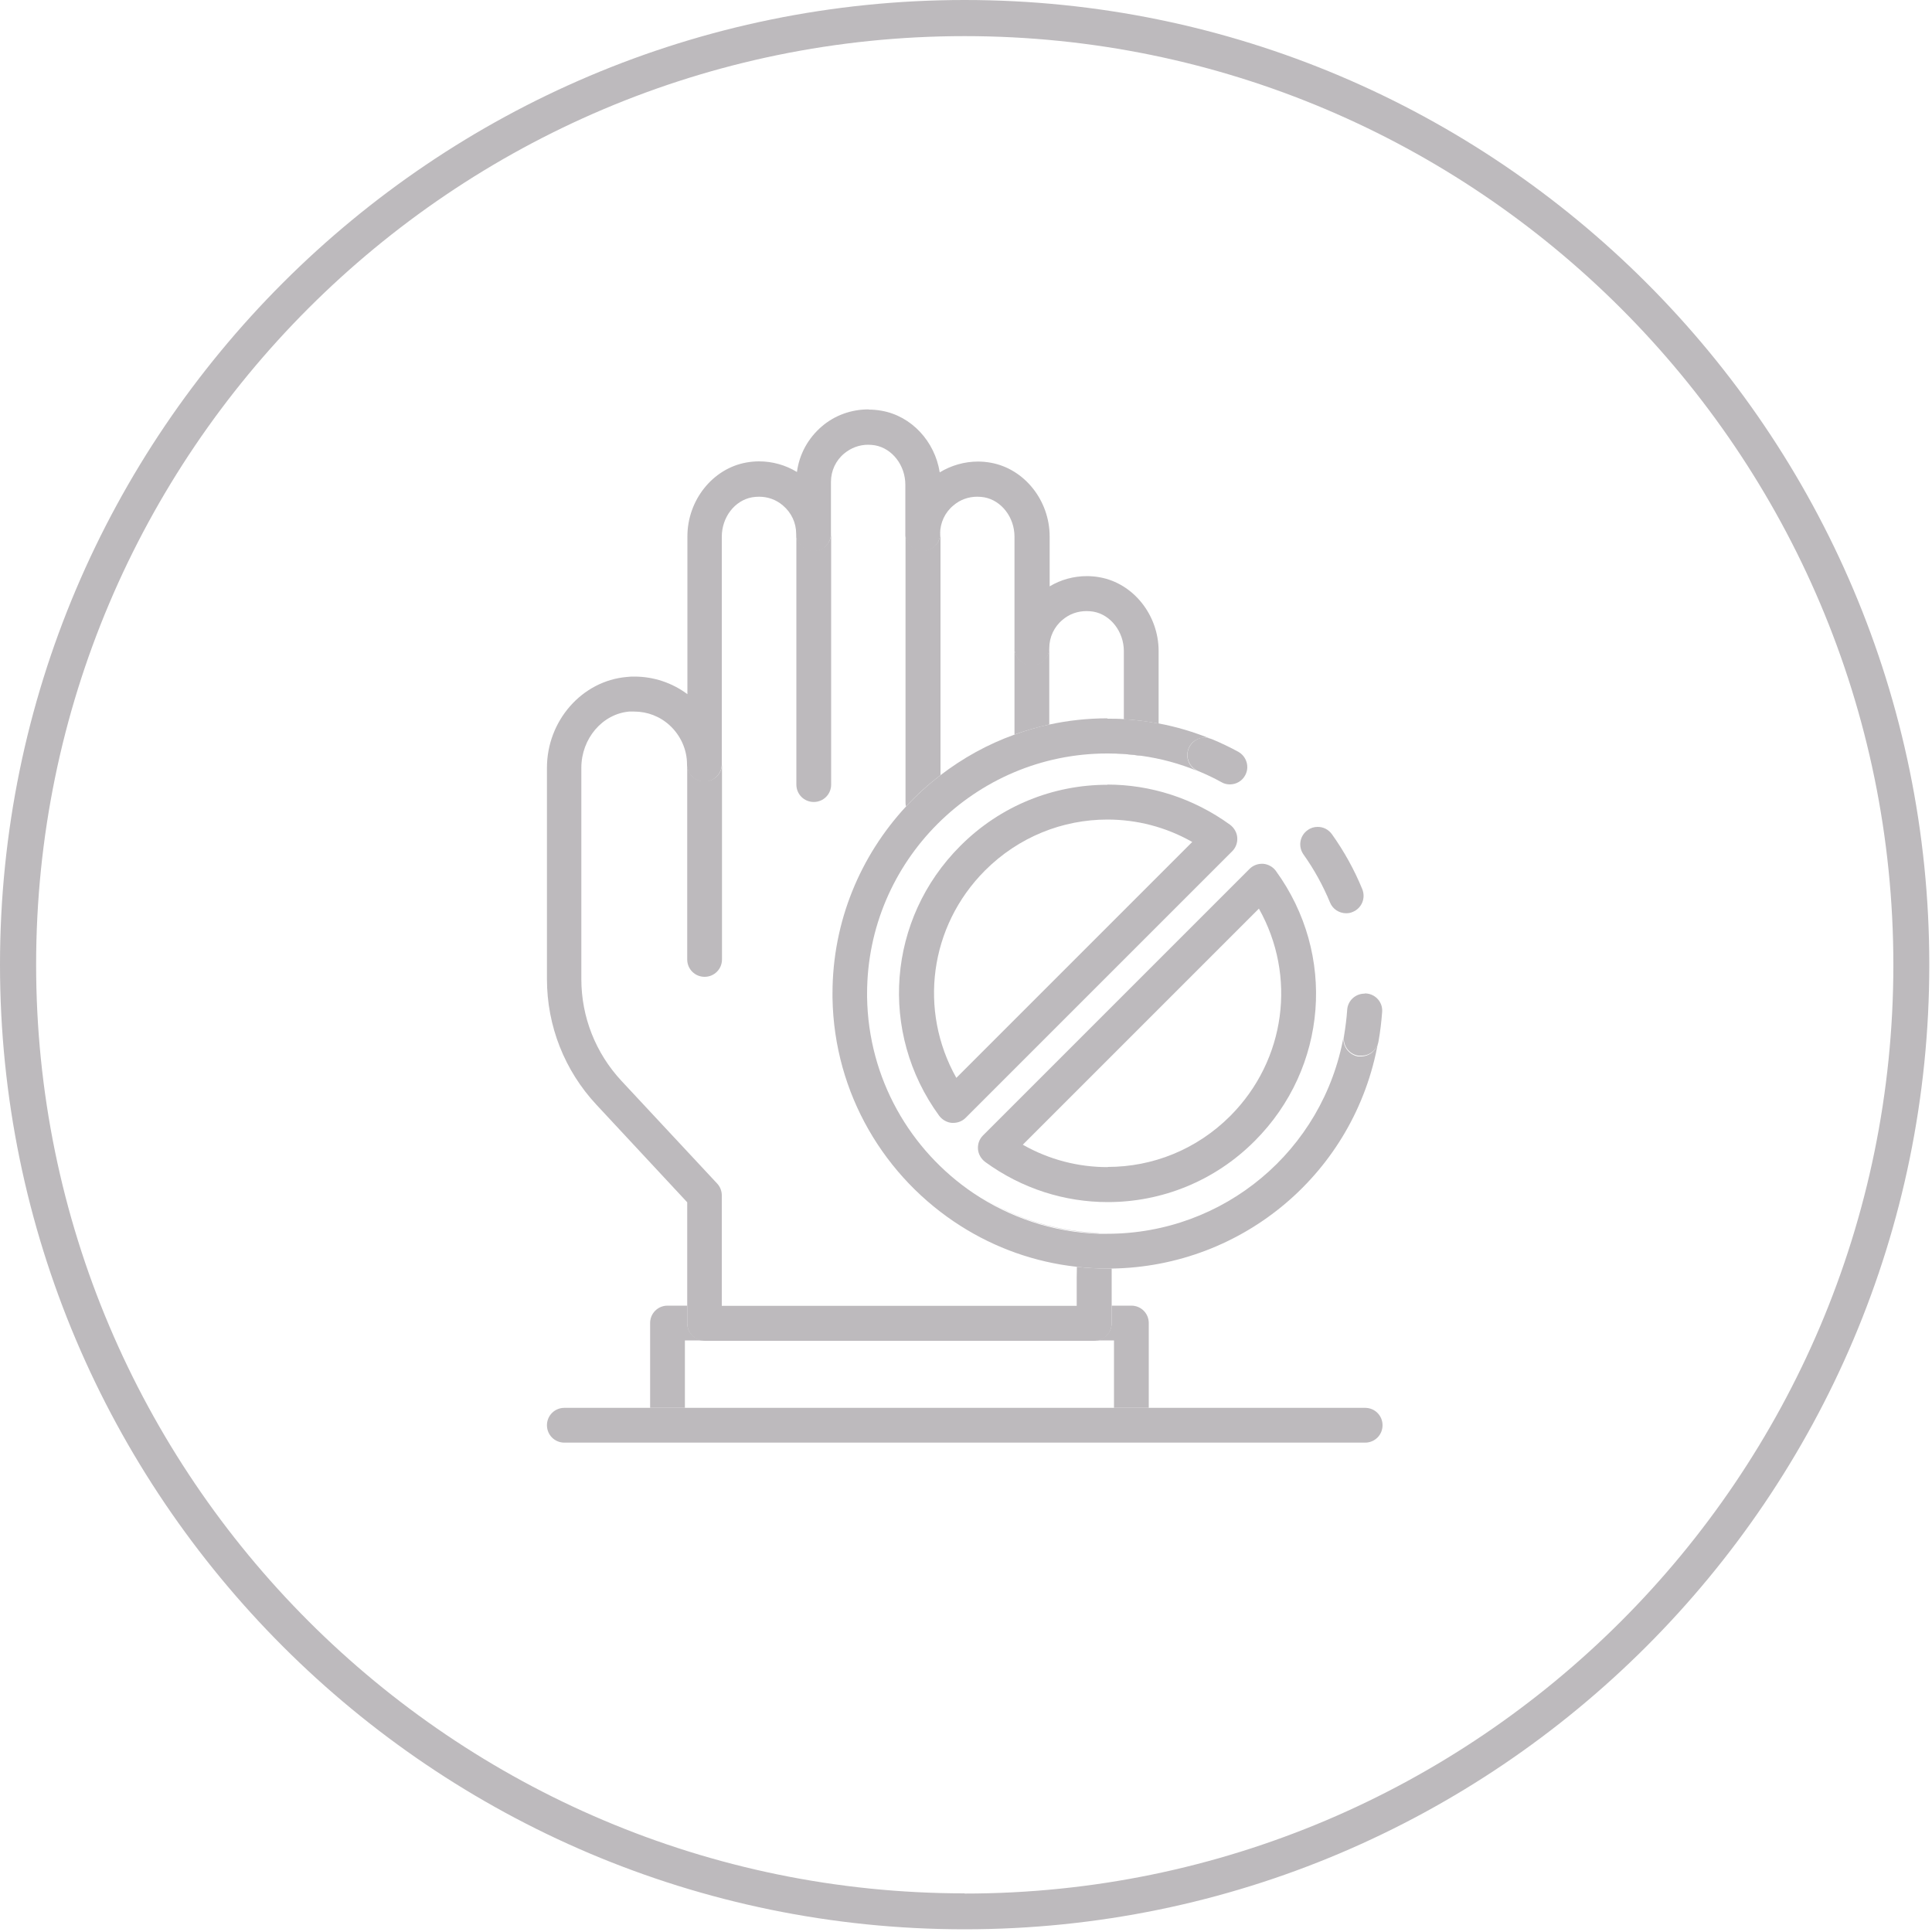 <svg width="100" height="100" viewBox="0 0 100 100" fill="none" xmlns="http://www.w3.org/2000/svg">
<g id="Camada_1" clip-path="url(#clip0_445_139)">
<path id="Vector" d="M49.93 0C22.4 0 0 22.4 0 49.93C0 77.46 22.4 99.86 49.93 99.86C77.46 99.86 99.86 77.46 99.86 49.93C99.86 22.4 77.47 0 49.93 0ZM49.93 98C23.43 98 1.87 76.44 1.87 49.93C1.87 23.42 23.43 1.87 49.93 1.87C76.43 1.87 98 23.43 98 49.94C98 76.45 76.44 98.01 49.93 98.01" fill="#BDBABD"/>
<path id="Vector_2" d="M54.31 33.52C54.31 34.02 53.91 34.42 53.41 34.42C52.91 34.42 52.51 34.02 52.51 33.52V38.02C53.09 37.81 53.7 37.64 54.31 37.5V33.52Z" fill="#BDBABD"/>
<path id="Vector_3" d="M48.67 27.6C48.67 28.1 48.27 28.5 47.77 28.5C47.27 28.5 46.87 28.1 46.87 27.6V41.53C46.87 41.6 46.87 41.68 46.9 41.74C47.44 41.15 48.04 40.61 48.68 40.12V27.59L48.67 27.6Z" fill="#BDBABD"/>
<path id="Vector_4" d="M43.02 27.6C43.02 28.1 42.62 28.5 42.12 28.5C41.62 28.5 41.22 28.1 41.22 27.6V40.61C41.22 41.11 41.62 41.51 42.12 41.51C42.62 41.51 43.02 41.11 43.02 40.61V27.6Z" fill="#BDBABD"/>
<path id="Vector_5" d="M37.37 39.54C37.37 40.04 36.97 40.44 36.47 40.44C35.97 40.44 35.59 40.06 35.57 39.58V49.66C35.57 50.16 35.97 50.56 36.47 50.56C36.97 50.56 37.37 50.16 37.37 49.66V39.54Z" fill="#BDBABD"/>
<path id="Vector_6" d="M58.56 67.58H57.54V68.48C57.54 68.98 57.14 69.38 56.64 69.38H36.47C35.97 69.38 35.57 68.98 35.57 68.48V67.58H34.55C34.05 67.58 33.65 67.98 33.65 68.48V72.87H35.45V69.38H57.66V72.87H59.46V68.48C59.46 67.98 59.06 67.58 58.56 67.58Z" fill="#BDBABD"/>
<path id="Vector_7" d="M70.66 72.87H29.21C28.71 72.87 28.31 73.27 28.31 73.77C28.31 74.27 28.71 74.67 29.21 74.67H70.66C71.16 74.67 71.56 74.27 71.56 73.77C71.56 73.27 71.16 72.87 70.66 72.87Z" fill="#BDBABD"/>
<path id="Vector_8" d="M44.95 21.19C44.07 21.19 43.22 21.49 42.55 22.06C41.83 22.67 41.37 23.51 41.25 24.43C40.66 24.07 39.98 23.88 39.29 23.88C39.07 23.88 38.85 23.9 38.63 23.94C36.89 24.25 35.58 25.89 35.58 27.76V35.93C34.79 35.34 33.83 35.02 32.84 35.02C32.71 35.02 32.58 35.02 32.44 35.04C30.12 35.24 28.31 37.31 28.31 39.74V50.68C28.31 53.1 29.22 55.41 30.87 57.18L35.57 62.23V68.5C35.57 69 35.97 69.4 36.47 69.4H56.64C57.14 69.4 57.54 69 57.54 68.5V66.15C57.54 65.99 57.54 65.83 57.54 65.66C57.47 65.66 57.39 65.66 57.32 65.66C56.79 65.66 56.26 65.63 55.74 65.57C55.74 65.76 55.73 65.95 55.73 66.14V67.59H37.36V61.87C37.36 61.64 37.27 61.42 37.12 61.26L32.17 55.95C30.83 54.51 30.09 52.64 30.09 50.68V39.74C30.09 38.23 31.18 36.95 32.57 36.83C32.65 36.83 32.73 36.83 32.82 36.83C33.51 36.83 34.16 37.08 34.67 37.55C35.23 38.07 35.56 38.8 35.56 39.56C35.56 39.57 35.56 39.59 35.56 39.6C35.58 40.08 35.98 40.46 36.46 40.46C36.94 40.46 37.36 40.06 37.36 39.56V27.78C37.36 26.77 38.03 25.9 38.93 25.74C39.05 25.72 39.17 25.71 39.29 25.71C39.74 25.71 40.17 25.86 40.52 26.16C40.96 26.53 41.21 27.06 41.21 27.63C41.21 28.13 41.61 28.53 42.11 28.53C42.61 28.53 43.01 28.13 43.01 27.63V24.94C43.01 24.37 43.26 23.83 43.7 23.47C44.05 23.18 44.48 23.02 44.93 23.02C45.05 23.02 45.17 23.03 45.29 23.05C46.18 23.21 46.86 24.08 46.86 25.09V27.63C46.86 28.13 47.26 28.53 47.76 28.53C48.26 28.53 48.66 28.13 48.66 27.63C48.66 27.06 48.91 26.52 49.35 26.16C49.7 25.86 50.13 25.71 50.58 25.71C50.7 25.71 50.82 25.72 50.94 25.74C51.83 25.9 52.51 26.77 52.51 27.78V33.55C52.51 34.05 52.91 34.45 53.41 34.45C53.91 34.45 54.31 34.05 54.31 33.55C54.31 32.98 54.56 32.44 55 32.08C55.35 31.78 55.78 31.63 56.24 31.63C56.36 31.63 56.48 31.64 56.6 31.66C57.49 31.82 58.17 32.7 58.17 33.7V37.23C58.78 37.26 59.38 37.34 59.97 37.45V33.7C59.97 31.83 58.66 30.19 56.92 29.88C56.7 29.84 56.48 29.82 56.26 29.82C55.58 29.82 54.91 30 54.33 30.35V27.77C54.33 25.9 53.02 24.26 51.28 23.95C51.06 23.91 50.84 23.89 50.62 23.89C49.92 23.89 49.23 24.09 48.64 24.45C48.39 22.85 47.18 21.53 45.63 21.26C45.41 21.22 45.19 21.2 44.97 21.2M57.38 38.99C57.86 38.99 58.36 39.03 58.97 39.11C59.01 39.11 59.05 39.11 59.08 39.11C59.09 39.11 59.11 39.11 59.12 39.11C58.55 39.03 57.96 38.99 57.38 38.99ZM43.12 51.58C43.12 51.58 43.12 51.58 43.12 51.59C43.12 51.59 43.12 51.59 43.12 51.58ZM43.12 51.65C43.2 56.61 45.82 60.97 49.76 63.45C45.83 60.97 43.2 56.61 43.12 51.65ZM50.43 61.73C52.3 62.99 54.53 63.75 56.92 63.83C56.87 63.82 56.81 63.81 56.76 63.81C54.42 63.7 52.25 62.95 50.43 61.73Z" fill="#BDBABD"/>
<path id="Vector_9" d="M57.31 40.62C54.54 40.62 51.79 41.69 49.7 43.79C45.93 47.56 45.47 53.44 48.61 57.75C48.77 57.96 49.01 58.1 49.27 58.12H49.34C49.58 58.12 49.81 58.03 49.98 57.86L63.78 44.06C63.97 43.87 64.06 43.61 64.04 43.35C64.02 43.09 63.88 42.85 63.67 42.69C61.75 41.3 59.53 40.61 57.32 40.61M49.5 55.79C47.54 52.31 48.1 47.95 50.98 45.06C52.73 43.31 55.01 42.42 57.32 42.42C58.83 42.42 60.34 42.8 61.71 43.58L49.49 55.8L49.5 55.79Z" fill="#BDBABD"/>
<path id="Vector_10" d="M65.31 44.71C65.07 44.71 64.84 44.81 64.68 44.97L50.88 58.77C50.69 58.96 50.6 59.21 50.62 59.48C50.64 59.74 50.78 59.98 50.99 60.14C52.91 61.54 55.13 62.22 57.34 62.22C60.11 62.22 62.86 61.15 64.95 59.05C68.72 55.27 69.18 49.4 66.04 45.08C65.89 44.87 65.64 44.73 65.38 44.71C65.35 44.71 65.33 44.71 65.3 44.71M57.33 60.41C55.82 60.41 54.31 60.03 52.94 59.25L65.16 47.03C67.12 50.51 66.56 54.87 63.68 57.76C61.93 59.51 59.65 60.4 57.34 60.4" fill="#BDBABD"/>
<path id="Vector_11" d="M57.33 37.18C56.3 37.18 55.29 37.29 54.32 37.5C53.7 37.63 53.1 37.81 52.52 38.02C51.12 38.52 49.83 39.24 48.67 40.13C48.03 40.62 47.44 41.16 46.89 41.75C44.54 44.29 43.09 47.69 43.09 51.42V51.46V51.5C43.09 51.5 43.09 51.53 43.09 51.54V51.6C43.09 51.6 43.09 51.62 43.09 51.63V51.65C43.17 56.62 45.8 60.97 49.73 63.46C51.51 64.59 53.55 65.33 55.74 65.57C56.26 65.63 56.78 65.66 57.32 65.66C57.39 65.66 57.47 65.66 57.54 65.66C64.36 65.56 70.14 60.66 71.33 53.94C71.25 54.38 70.87 54.68 70.44 54.68H70.28C69.79 54.58 69.46 54.11 69.55 53.62C68.49 59.55 63.35 63.86 57.31 63.86C57.17 63.86 57.02 63.86 56.88 63.86C54.48 63.78 52.26 63.01 50.39 61.76C47.11 59.55 44.94 55.83 44.88 51.6C44.88 51.6 44.88 51.58 44.88 51.56V51.52V51.48C44.88 51.48 44.88 51.45 44.88 51.43C44.88 44.58 50.46 39 57.31 39H57.34C57.93 39 58.51 39.04 59.08 39.12C60.08 39.26 61.05 39.52 61.99 39.91C61.54 39.71 61.34 39.2 61.52 38.74C61.66 38.39 62 38.18 62.35 38.18C62.46 38.18 62.58 38.2 62.69 38.25C62.7 38.25 62.71 38.25 62.72 38.26C62.72 38.26 62.7 38.26 62.69 38.25C61.8 37.89 60.88 37.61 59.94 37.44C59.35 37.33 58.74 37.26 58.14 37.22C57.87 37.2 57.61 37.2 57.34 37.2H57.31L57.33 37.18Z" fill="#BDBABD"/>
<path id="Vector_12" d="M62.37 38.17C62.01 38.17 61.68 38.38 61.53 38.73C61.34 39.18 61.55 39.7 62 39.9C62 39.9 62.02 39.9 62.02 39.91C62.43 40.08 62.84 40.27 63.23 40.49C63.37 40.57 63.51 40.6 63.66 40.6C63.98 40.6 64.29 40.43 64.45 40.13C64.69 39.69 64.52 39.15 64.09 38.91C63.65 38.67 63.19 38.45 62.73 38.26C62.73 38.26 62.71 38.26 62.7 38.25C62.59 38.21 62.47 38.18 62.36 38.18" fill="#BDBABD"/>
<path id="Vector_13" d="M68.2 42.8C68.02 42.8 67.84 42.85 67.68 42.97C67.27 43.26 67.18 43.82 67.47 44.23C68.02 45 68.48 45.84 68.84 46.71C68.98 47.06 69.32 47.27 69.68 47.27C69.79 47.27 69.91 47.25 70.02 47.2C70.48 47.01 70.7 46.49 70.51 46.02C70.1 45.02 69.57 44.06 68.94 43.18C68.76 42.93 68.49 42.8 68.21 42.8" fill="#BDBABD"/>
<path id="Vector_14" d="M70.63 51.43C70.16 51.43 69.76 51.79 69.73 52.27C69.7 52.72 69.64 53.17 69.57 53.6C69.48 54.09 69.81 54.56 70.3 54.64H70.46C70.89 54.65 71.27 54.35 71.35 53.91C71.44 53.41 71.5 52.89 71.54 52.38C71.58 51.88 71.2 51.45 70.7 51.42C70.68 51.42 70.66 51.42 70.64 51.42" fill="#BDBABD"/>
</g>
<defs>
<clipPath id="clip0_445_139">
<rect width="99.87" height="99.87" fill="white"/>
</clipPath>
</defs>
</svg>

